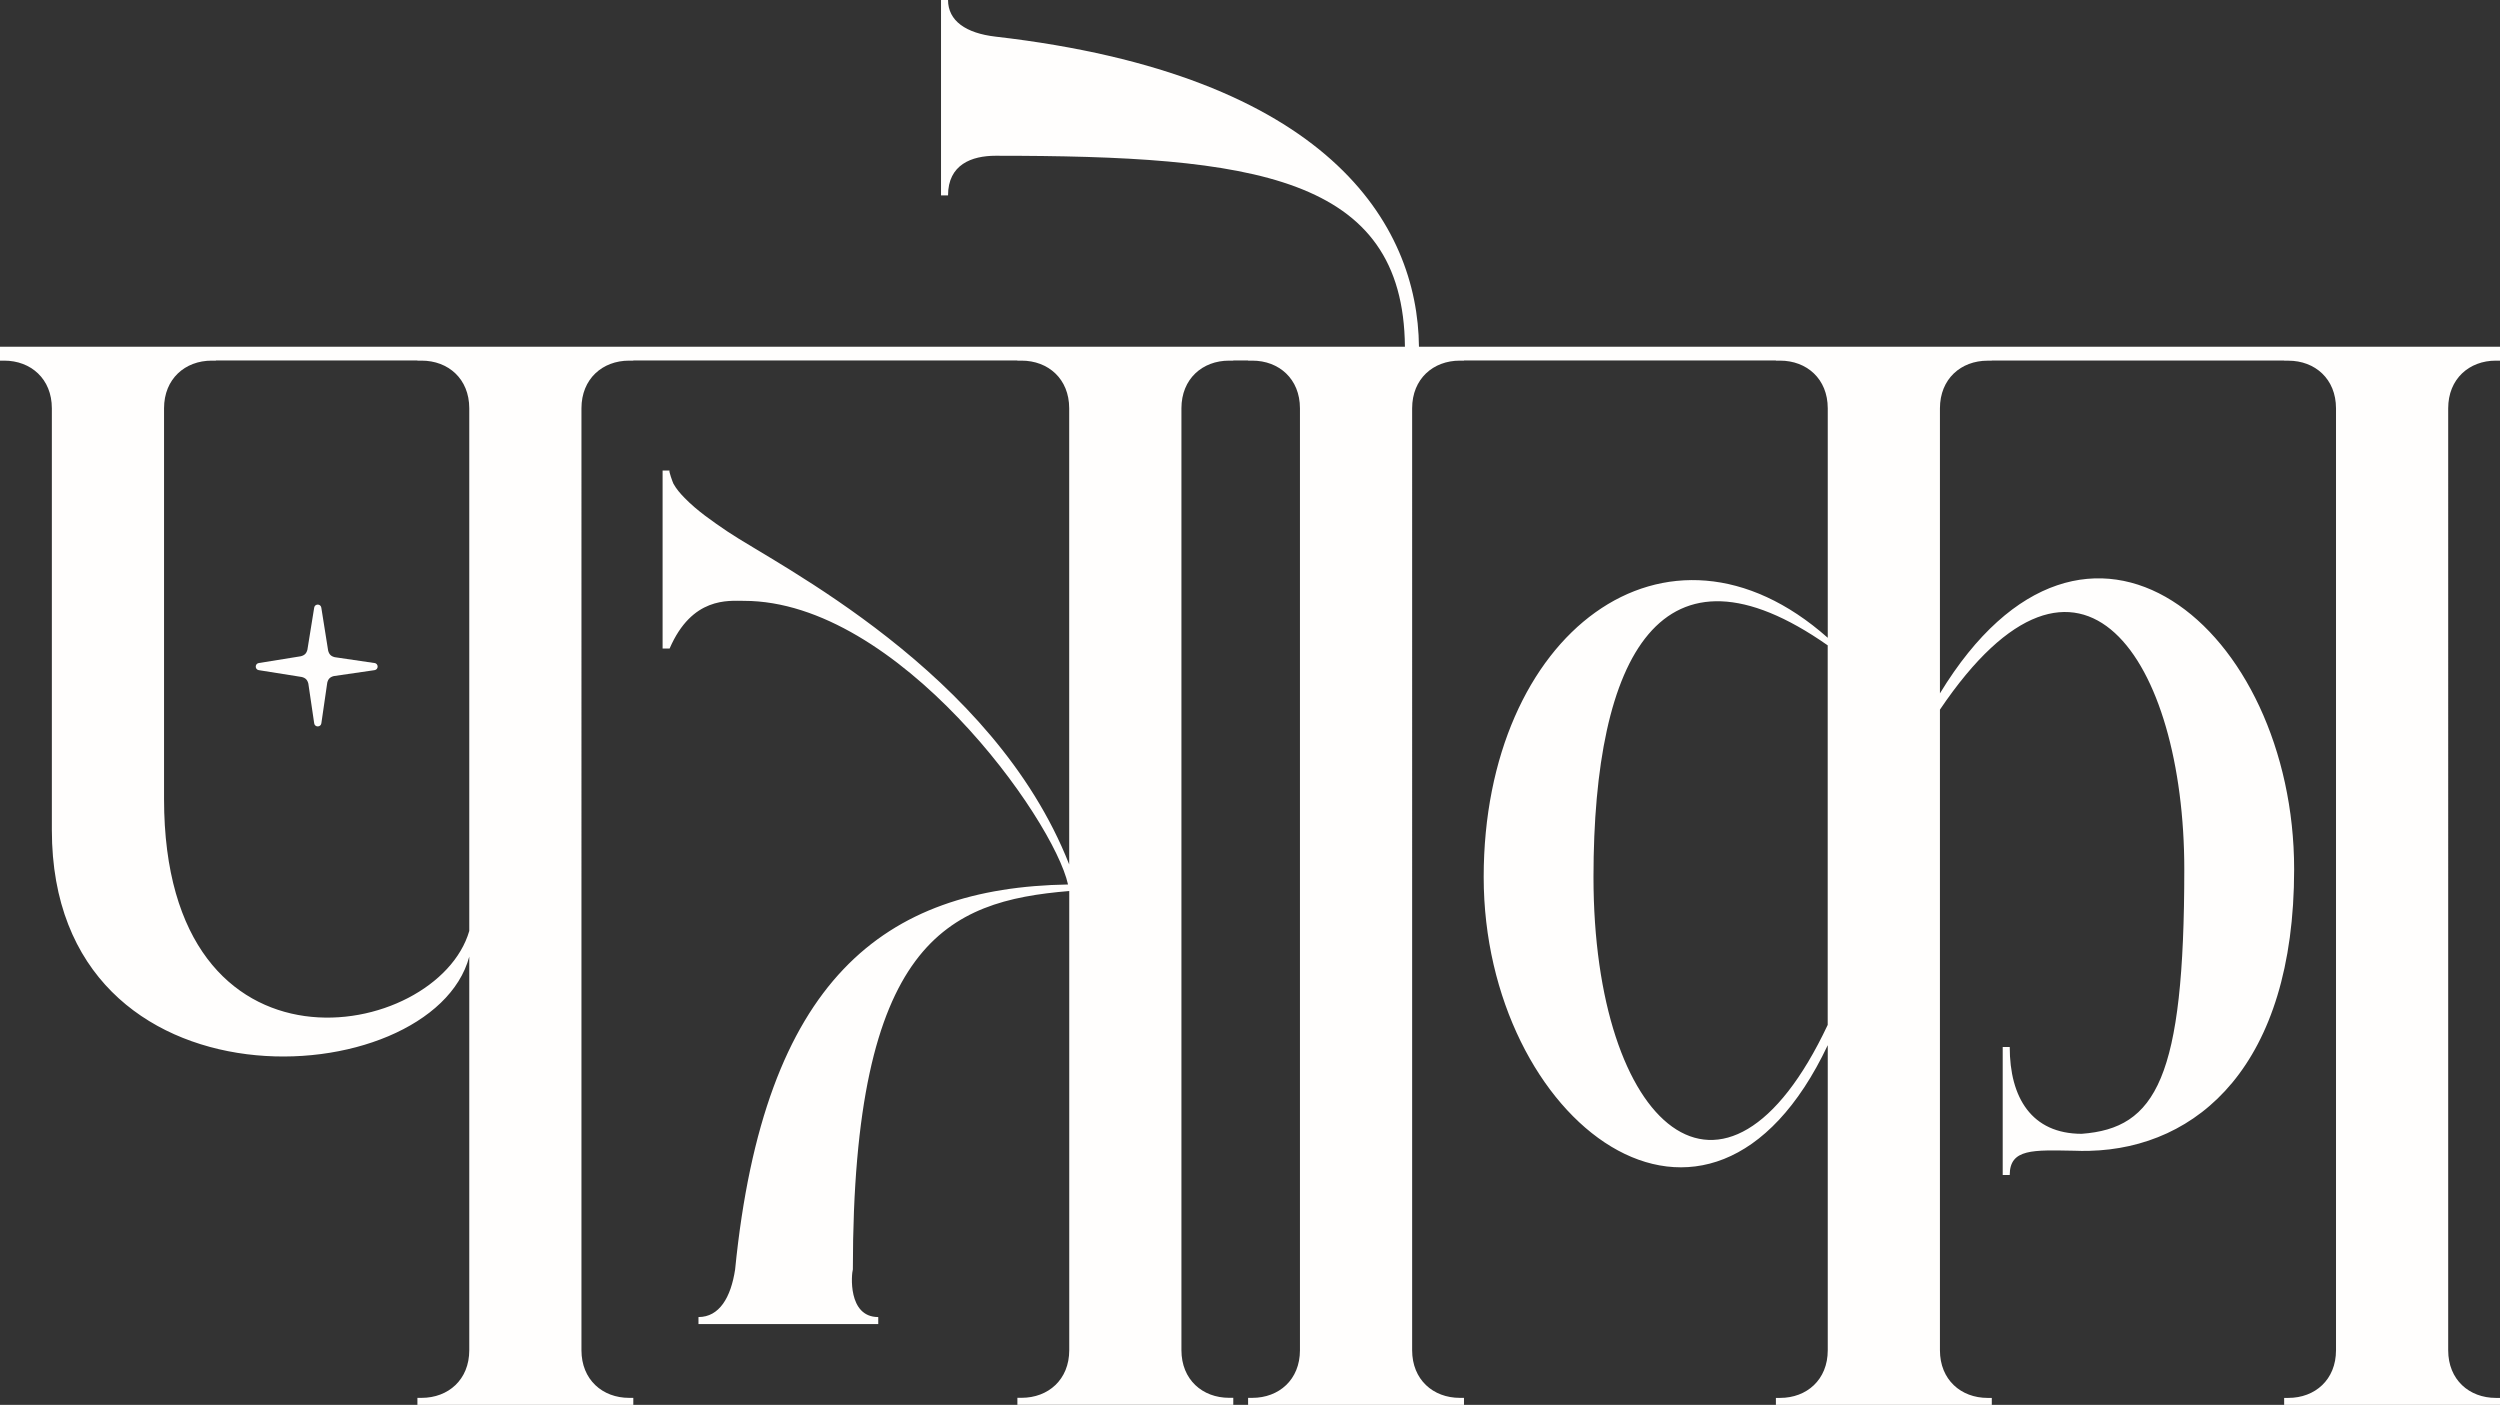 <svg xmlns="http://www.w3.org/2000/svg" id="Layer_2" data-name="Layer 2" viewBox="0 0 512.98 288.27"><rect x="0" y="0" width="512.98" height="288.27" fill="#333333" stroke="none"/><defs><style>.cls-1{fill:#fffefd}</style></defs><g id="Layer_2-2" data-name="Layer 2"><path d="M291.16 71.15c-.25-25.21-18.65-55.78-86.86-63.63-6.1-.7-9.77-3.24-9.77-7.52h-1.44v40.09h1.44c0-6.33 4.85-8.13 9.77-8.13 52.87 0 83.67 4.03 83.98 39.19H0V74h.86c5.47 0 9.78 3.74 9.78 9.78v86.55c0 59.53 78.05 54.44 85.65 25.96v80.77c0 6.04-4.31 9.77-9.78 9.77h-.86v1.44h44.3v-1.44h-.86c-5.47 0-9.78-3.73-9.78-9.77V83.78c0-6.04 4.31-9.78 9.78-9.78h.86v-.03h78.8V74h.86c5.47 0 9.78 3.74 9.78 9.78v97.71-4.11c-15.58-39.66-60.05-61.5-70.15-68.34-3.05-2.07-6.17-4.21-8.76-6.86-.87-.89-1.71-1.85-2.31-2.95-.09-.17-1.03-2.68-.77-2.68h-1.44v36.52h1.44c4.6-10.64 12.07-9.78 15.24-9.78 31.67 0 63.53 44.71 66.51 58.2-37.72.65-62.38 19.38-68.31 78.99-.87 5.75-3.24 9.77-7.52 9.77v1.44h36.89v-1.44c-6.33 0-5.49-8.91-5.21-9.77 0-67.28 19.4-75.57 44.4-77.65v94.22c0 6.04-4.31 9.77-9.78 9.77h-.86v1.44h44.3v-1.44h-.86c-5.47 0-9.78-3.73-9.78-9.77V83.78c0-6.04 4.31-9.78 9.78-9.78h.86v-.03h3.04V74h.86c5.47 0 9.78 3.74 9.78 9.78v193.28c0 6.04-4.31 9.77-9.78 9.77h-.86v1.44h44.3v-1.44h-.86c-5.47 0-9.78-3.73-9.78-9.77V83.78c0-6.04 4.31-9.78 9.78-9.78h.86v-.03h64V74h.86c5.47 0 9.78 3.74 9.78 9.78v47.09c-33.03-29.28-70.6-.98-70.6 49.09s46.26 85.94 70.6 34.5v62.61c0 6.04-4.31 9.77-9.78 9.77h-.86v1.44h44.3v-1.44h-.86c-5.47 0-9.78-3.73-9.78-9.77V145.61c28.85-42.72 50.14-10.16 50.14 32.77s-5.81 53.13-21.07 54.27c-10.23-.02-14.75-7.38-14.75-17.82h-1.44v26.27h1.44c0-5.45 4.83-5.12 13.26-4.98.97.04 1.94.05 2.91.03h.24v-.01c22.11-.57 41.95-17.49 41.95-57.76 0-49.32-42.56-85.61-72.68-36.11V83.79c0-6.04 4.31-9.78 9.78-9.78h.86v-.03h59.99v.03h.86c5.47 0 9.78 3.74 9.78 9.78v193.28c0 6.04-4.31 9.77-9.78 9.77h-.86v1.44h44.3v-1.44h-.86c-5.47 0-9.78-3.73-9.78-9.77V83.78c0-6.04 4.31-9.78 9.78-9.78h.86v-2.85H291.17ZM96.29 191.02c-6.53 22.59-62.63 33.01-62.63-27.08V83.78c0-6.04 4.31-9.78 9.78-9.78h.86v-.03h41.35V74h.86c5.47 0 9.78 3.74 9.78 9.78v107.24Zm278.74 19.28c-21.04 44.66-48.06 21.15-48.06-30.34 0-45.68 14.08-71.34 48.06-47.54v77.88Z" class="cls-1"/><path d="m76.84 136.05-8.15-1.2c-.77-.19-1.16-.58-1.36-1.36l-1.4-8.81c-.13-.83-1.33-.83-1.46 0l-1.39 8.62c-.19.77-.58 1.16-1.36 1.36l-8.62 1.39c-.83.13-.83 1.33 0 1.46l8.81 1.4c.77.19 1.16.58 1.36 1.36l1.2 8.15c.12.85 1.35.84 1.47 0l1.21-8.34c.19-.78.58-1.16 1.36-1.36l8.34-1.21c.85-.12.85-1.34 0-1.47Z" class="cls-1"/></g></svg>